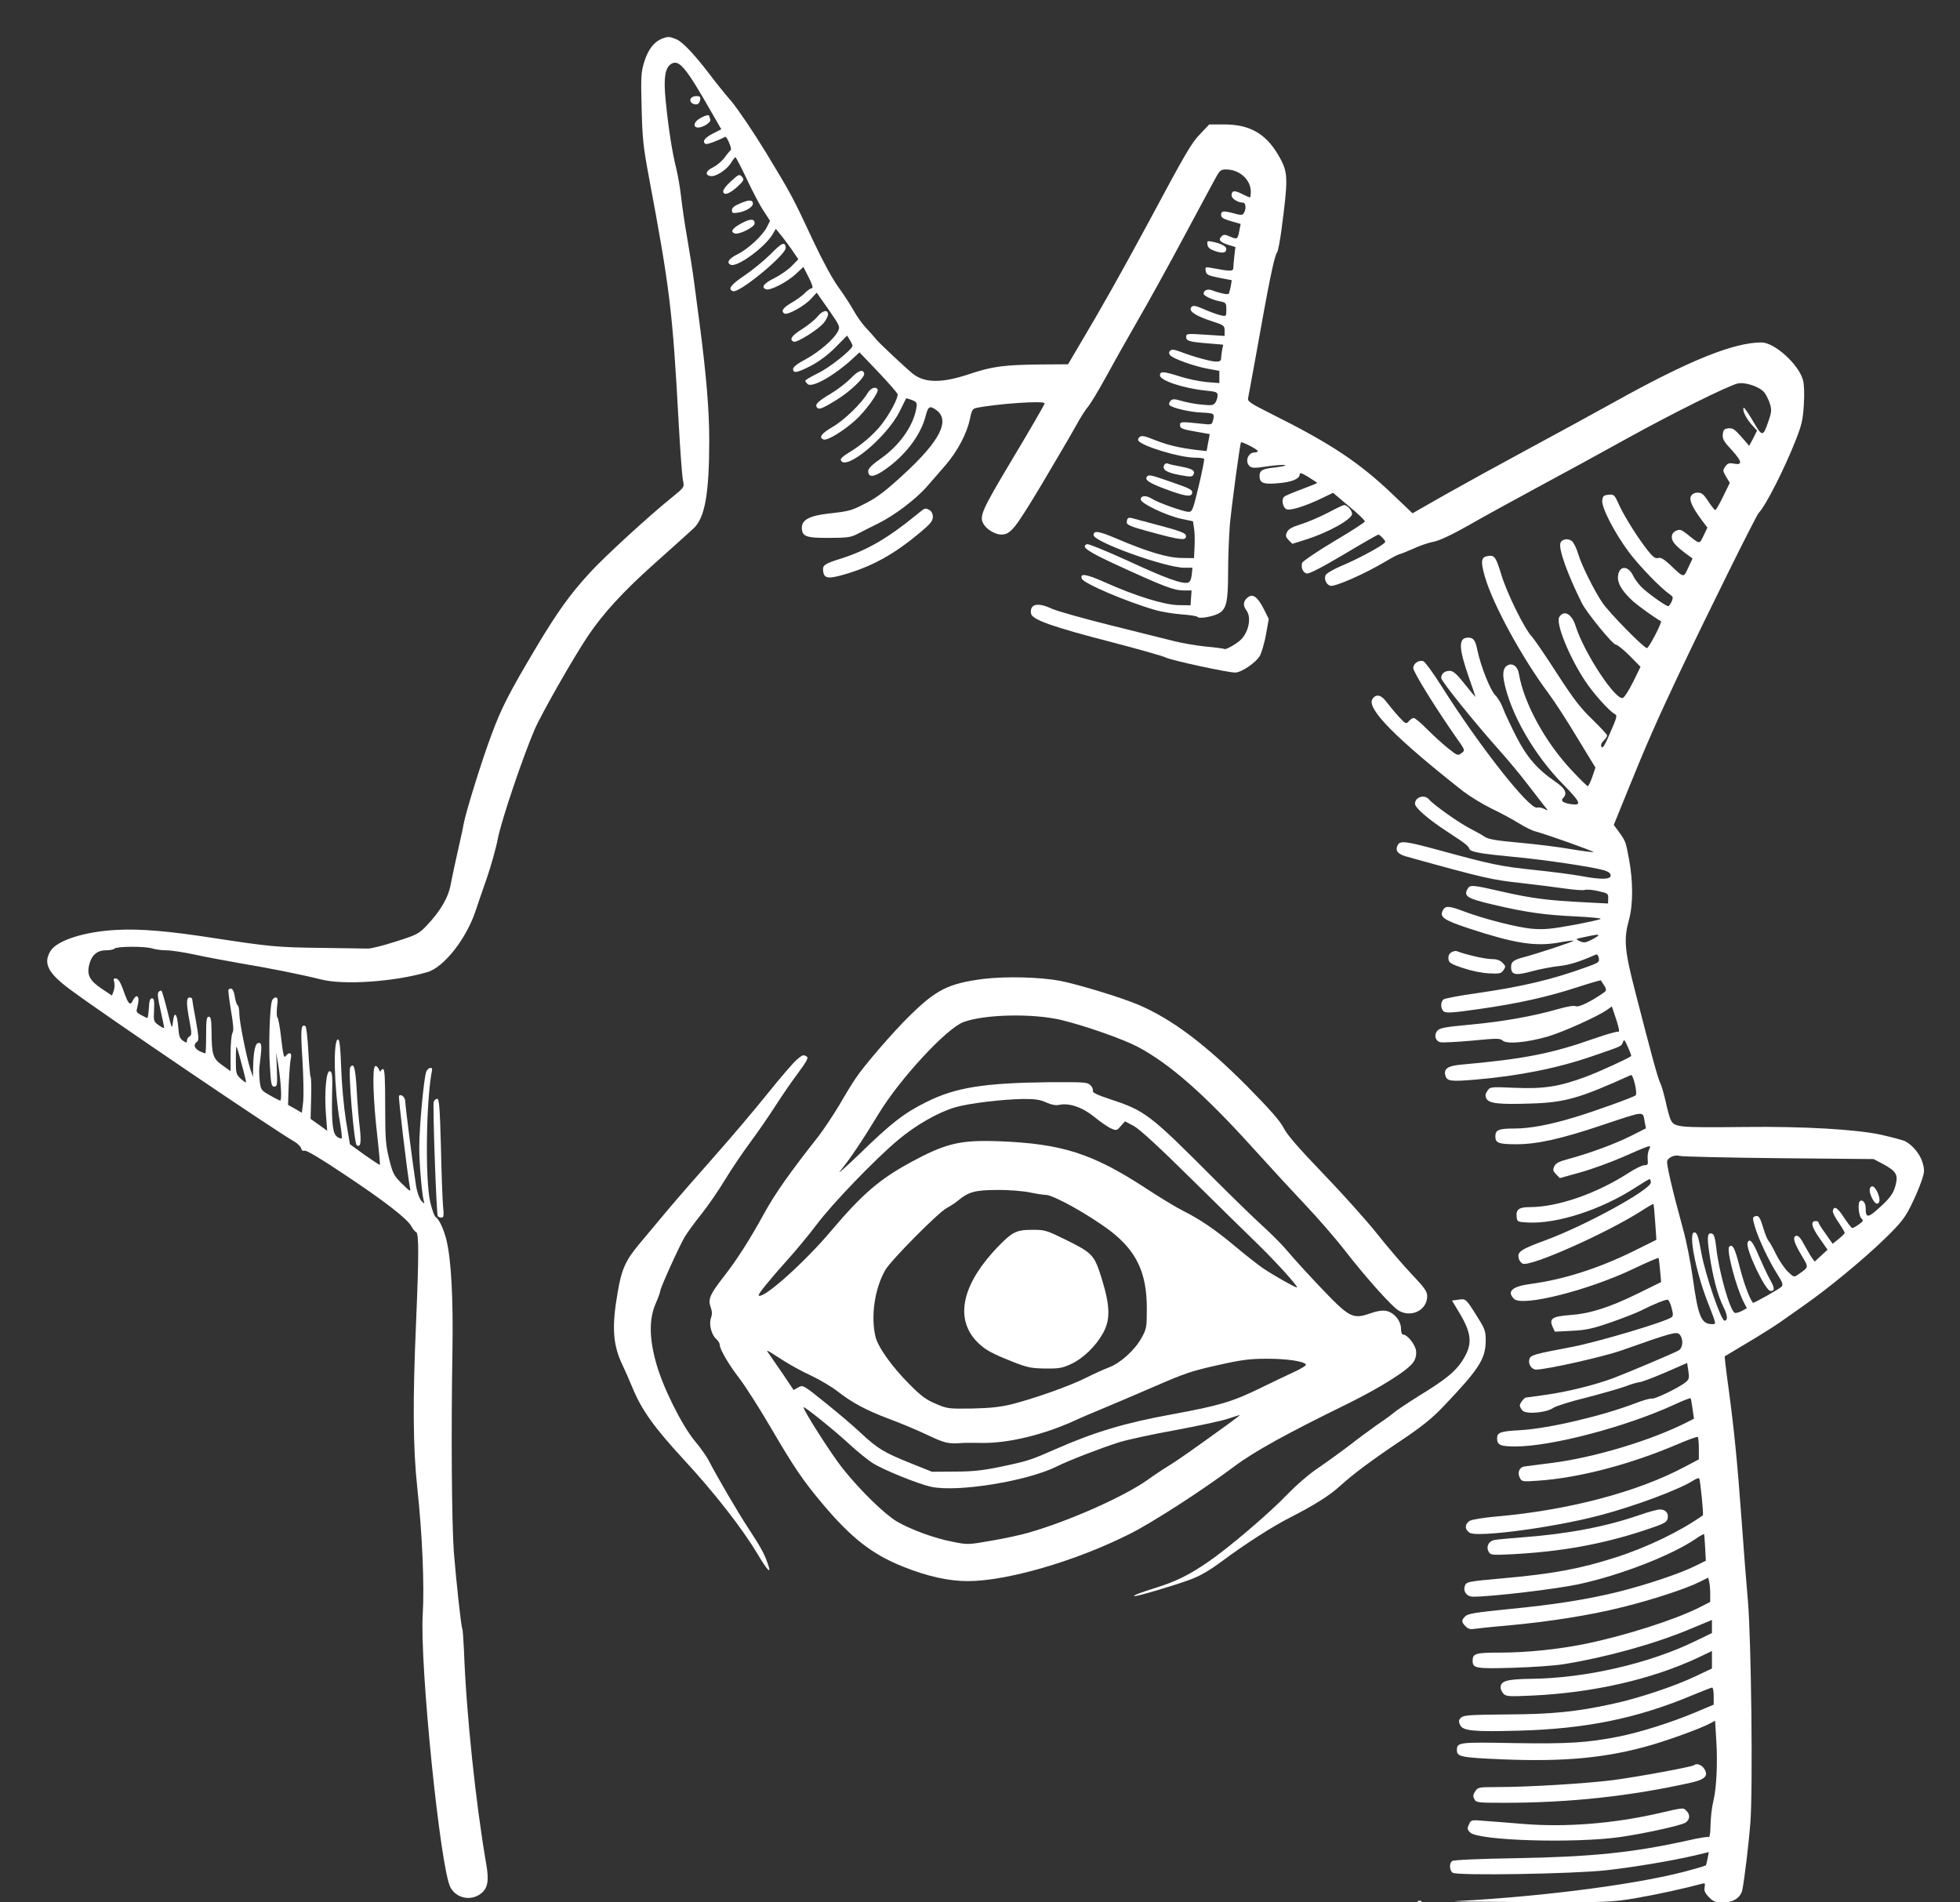 <?xml version="1.0" standalone="no"?>
<!DOCTYPE svg PUBLIC "-//W3C//DTD SVG 20010904//EN"
 "http://www.w3.org/TR/2001/REC-SVG-20010904/DTD/svg10.dtd">
<svg version="1.0" xmlns="http://www.w3.org/2000/svg"
 width="1122pt" height="1089pt" viewBox="0 0 1122 1089"
 preserveAspectRatio="xMidYMid meet">

<rect x="0" y="0" width="1122" height="1089" fill="#333333" stroke="none"/>

<g transform="translate(0,1089) scale(0.1,-0.1)"
fill="#ffffff" stroke="none">
<path d="M3790 10669 c-46 -19 -79 -61 -101 -130 -19 -61 -21 -83 -16 -265 4
-175 9 -223 41 -394 121 -645 136 -768 171 -1410 9 -162 20 -312 25 -332 8
-37 7 -38 -63 -95 -131 -105 -391 -344 -471 -432 -116 -127 -186 -225 -309
-431 -154 -259 -198 -345 -255 -500 -53 -140 -146 -441 -158 -507 -3 -21 -19
-92 -34 -158 -15 -66 -33 -151 -40 -188 -14 -76 -59 -153 -139 -237 -43 -45
-55 -52 -176 -90 -71 -23 -143 -41 -160 -40 -16 0 -138 2 -270 4 -248 3 -289
7 -610 56 -258 40 -418 54 -555 47 -184 -9 -344 -60 -381 -121 -43 -70 -15
-126 112 -220 188 -140 1154 -795 1284 -871 19 -11 36 -28 39 -39 3 -12 10
-16 20 -13 9 4 95 -47 223 -133 234 -155 366 -258 388 -300 8 -15 20 -30 27
-33 16 -6 16 -135 0 -512 -20 -458 -18 -720 7 -955 28 -255 41 -556 31 -720
-18 -288 101 -1462 159 -1565 35 -63 118 -79 175 -34 38 30 46 73 30 165 -60
346 -115 865 -128 1226 -3 65 -7 121 -10 126 -6 10 -33 255 -48 437 -12 160
-16 687 -8 1155 5 293 -7 519 -34 630 -15 62 -42 121 -62 133 -7 4 -21 42 -31
85 -30 128 -24 584 10 755 5 23 -24 16 -33 -8 -14 -37 -40 -319 -40 -434 0
-93 15 -265 26 -306 5 -18 4 -18 -15 2 -11 14 -24 50 -30 90 -18 116 -61 451
-61 478 0 24 -24 45 -36 32 -5 -5 48 -447 62 -522 6 -30 5 -29 -45 19 -46 46
-52 56 -73 140 -20 81 -23 115 -23 304 0 163 -3 212 -12 212 -7 0 -13 -6 -14
-12 0 -7 -4 -2 -10 10 -5 13 -15 22 -21 19 -18 -6 -12 -195 12 -402 10 -88 16
-161 15 -163 -2 -2 -41 24 -88 57 l-84 61 -23 138 c-12 77 -24 208 -27 300 -4
117 -9 162 -18 162 -29 0 -23 -278 11 -474 8 -48 13 -90 10 -93 -2 -2 -13 1
-24 8 -27 17 -34 72 -31 238 3 117 1 136 -13 139 -21 4 -32 -123 -22 -250 l7
-91 -47 34 -48 34 3 115 c2 63 1 120 -3 125 -3 6 -9 72 -13 148 -4 75 -11 140
-17 143 -25 15 -28 -19 -17 -188 6 -96 8 -205 5 -241 l-8 -67 -39 23 -40 22 4
120 c3 66 8 132 12 147 8 32 -10 39 -30 12 -9 -13 -14 6 -25 100 -7 64 -17
119 -22 122 -4 3 -5 30 -2 60 6 44 4 54 -8 54 -9 0 -19 -10 -22 -22 -12 -44
-19 -254 -11 -371 6 -104 9 -117 25 -117 17 0 18 9 15 98 l-4 97 14 -85 c14
-91 19 -190 9 -190 -4 0 -30 13 -59 30 -50 28 -52 32 -58 79 -3 28 -4 65 -2
83 15 122 15 138 -4 138 -20 0 -30 -46 -32 -144 l-1 -51 -15 45 c-23 73 -63
272 -63 317 0 23 -4 44 -9 48 -6 3 -13 26 -17 50 -5 40 -20 56 -36 40 -3 -3 4
-56 14 -118 14 -82 17 -117 9 -129 -6 -10 -11 -63 -11 -119 l0 -101 -47 34
c-55 39 -61 60 -62 196 -1 66 -4 82 -16 82 -12 0 -15 -18 -15 -105 0 -58 -2
-105 -5 -105 -2 0 -15 5 -29 11 -32 15 -41 38 -21 53 15 10 14 22 -4 126 -12
62 -21 117 -21 122 0 4 -7 8 -15 8 -19 0 -19 -35 0 -136 13 -69 13 -79 0 -87
-8 -4 -15 -15 -15 -24 0 -14 -2 -14 -22 -1 -19 13 -24 27 -28 82 -6 77 -23 91
-30 26 -5 -44 -6 -42 -32 64 -15 60 -30 111 -33 114 -3 3 -10 1 -17 -6 -8 -8
-5 -35 11 -104 11 -51 21 -97 21 -101 0 -5 -14 2 -31 14 -30 21 -30 24 -27 88
2 53 0 66 -12 66 -11 0 -16 -14 -18 -58 -2 -32 -6 -57 -10 -55 -64 32 -64 32
-57 57 11 44 10 64 -1 68 -6 2 -16 -9 -23 -23 -16 -35 -27 -23 -55 58 -15 42
-28 64 -40 66 -15 3 -18 0 -12 -21 3 -14 2 -37 -4 -51 l-9 -25 -60 40 c-67 45
-84 77 -71 134 13 56 45 85 95 85 22 0 45 4 51 10 13 13 172 14 214 1 19 -6
56 -11 83 -11 26 0 98 -11 160 -24 62 -14 182 -36 267 -51 157 -26 343 -63
459 -92 130 -33 418 -13 607 42 96 28 225 193 278 355 8 25 35 104 60 175 25
72 55 177 66 235 21 107 142 464 210 623 38 89 224 415 306 537 87 129 202
255 384 417 102 91 201 180 220 198 65 60 90 197 90 506 0 169 -16 366 -55
664 -9 66 -23 172 -31 235 -8 63 -26 176 -39 250 -13 74 -29 180 -35 234 -6
55 -19 134 -30 176 -22 88 -44 227 -60 390 -12 124 -3 182 32 204 45 28 83
-17 234 -282 l53 -92 -49 -25 c-47 -24 -62 -46 -41 -59 7 -5 74 20 112 41 9 5
41 -70 32 -76 -4 -3 -21 -23 -36 -44 -16 -21 -45 -45 -65 -55 -42 -19 -49 -45
-14 -50 30 -5 95 38 118 78 10 16 21 30 24 30 3 0 32 -56 65 -125 32 -69 75
-151 96 -182 l37 -57 -18 -36 c-26 -50 -106 -124 -167 -155 -52 -25 -67 -50
-39 -61 37 -14 190 97 237 172 l20 34 23 -28 c13 -15 42 -54 65 -86 l41 -60
-37 -38 c-21 -22 -66 -53 -100 -70 -61 -30 -78 -53 -48 -64 23 -9 119 40 169
86 l45 42 31 -61 c21 -42 26 -61 17 -61 -7 0 -24 -12 -38 -26 -13 -14 -48 -40
-76 -56 -51 -29 -65 -50 -42 -63 16 -11 117 45 152 85 l32 35 68 -97 c66 -95
67 -98 53 -126 -23 -44 -105 -115 -183 -158 -48 -25 -73 -45 -73 -56 0 -27 24
-22 104 19 45 24 95 61 138 104 l67 68 15 -24 c9 -14 16 -29 16 -34 0 -21
-130 -125 -197 -157 -40 -20 -73 -39 -73 -43 0 -5 6 -14 14 -20 26 -22 153 50
254 143 l42 39 108 -113 c59 -62 108 -119 110 -126 5 -20 -43 -111 -91 -173
-45 -58 -117 -120 -191 -164 -26 -15 -46 -33 -43 -40 23 -69 262 128 337 278
19 39 36 72 37 74 1 2 16 -2 34 -9 28 -12 30 -16 24 -49 -18 -101 -96 -211
-203 -286 -50 -35 -71 -56 -72 -71 0 -38 30 -37 89 3 121 82 213 202 241 316
13 51 23 56 58 31 84 -59 24 -178 -188 -372 -95 -88 -150 -130 -207 -159 -90
-47 -98 -49 -222 -63 -106 -12 -151 -36 -151 -80 0 -51 24 -60 156 -59 102 0
125 3 161 22 23 12 76 39 117 59 96 47 220 141 285 216 27 31 75 86 106 122
66 77 120 179 137 261 10 50 15 59 37 64 120 24 391 43 391 26 0 -6 -81 -146
-180 -311 -188 -315 -199 -339 -164 -388 18 -26 65 -52 94 -52 55 0 76 26 233
287 84 142 173 293 197 337 23 43 55 93 70 110 14 17 58 90 97 161 39 72 120
216 181 322 61 105 182 324 268 485 86 161 169 314 183 340 23 42 30 48 59 48
77 0 142 -58 142 -127 0 -18 -2 -33 -5 -33 -3 0 -24 9 -46 20 -42 22 -59 20
-59 -9 0 -18 37 -41 65 -41 17 0 20 -37 5 -60 -7 -12 -16 -13 -55 -2 -62 17
-75 15 -75 -8 0 -15 12 -23 56 -36 l56 -16 -7 -36 c-10 -52 -12 -54 -52 -37
-32 14 -39 14 -51 1 -20 -19 -8 -33 40 -48 l40 -12 -6 -50 c-3 -28 -6 -59 -6
-70 0 -20 -18 -20 -123 0 -37 7 -39 6 -35 -17 3 -21 12 -26 76 -39 l73 -14 -6
-36 c-4 -19 -9 -38 -11 -41 -4 -8 -54 3 -95 19 -26 10 -49 1 -49 -20 0 -11 51
-35 93 -43 35 -7 37 -9 37 -47 0 -39 0 -40 -32 -33 -18 4 -57 18 -87 31 -63
28 -77 29 -85 9 -7 -20 37 -47 125 -75 65 -21 69 -24 69 -53 l0 -30 -110 7
c-105 7 -110 6 -110 -12 0 -24 17 -29 128 -38 l84 -7 -6 -30 c-3 -16 -6 -38
-6 -48 0 -14 -7 -19 -28 -19 -30 0 -131 28 -204 56 -37 14 -51 15 -59 7 -9 -9
-9 -16 0 -27 16 -19 137 -63 216 -77 l65 -12 0 -35 0 -35 -74 6 c-41 4 -109
18 -152 32 -95 30 -114 31 -114 6 0 -29 134 -74 263 -87 60 -6 67 -9 67 -28 0
-12 -6 -30 -13 -41 -12 -16 -23 -17 -79 -11 -37 3 -88 13 -114 21 -42 12 -51
12 -63 1 -7 -8 -11 -18 -7 -24 10 -16 119 -42 189 -44 68 -3 71 -5 60 -47 -6
-23 -8 -23 -72 -16 -113 12 -116 12 -116 -10 0 -17 12 -22 85 -35 l85 -15 -9
-48 -9 -49 -56 6 c-97 12 -164 27 -240 57 -56 23 -76 27 -87 18 -8 -6 -11 -16
-8 -21 20 -32 238 -98 326 -98 26 0 49 -3 51 -7 2 -5 -12 -74 -31 -155 -33
-137 -37 -148 -58 -148 -28 0 -177 53 -210 75 -33 21 -64 19 -64 -4 0 -23 149
-94 237 -112 l62 -13 6 -40 c4 -23 5 -70 3 -106 l-3 -65 -70 1 c-78 0 -196 35
-374 111 -101 43 -131 48 -131 20 0 -39 413 -187 520 -187 l46 0 -4 -40 c-3
-26 -10 -41 -21 -45 -32 -10 -127 24 -345 125 -121 55 -226 98 -233 95 -39
-14 1 -42 187 -127 253 -116 311 -138 366 -138 l45 0 -3 -42 -3 -43 -70 1
c-82 2 -245 52 -423 132 -106 47 -142 52 -129 19 10 -27 257 -132 417 -178 36
-11 105 -22 153 -26 48 -3 90 -10 93 -15 7 -11 82 1 117 19 47 24 57 64 57
235 0 84 5 207 10 273 11 117 58 466 64 473 6 5 96 -41 96 -50 0 -4 -8 -8 -18
-8 -39 0 -58 -55 -27 -80 12 -10 32 -10 97 0 46 7 92 10 103 8 11 -3 -11 -8
-50 -13 -78 -8 -95 -17 -95 -50 0 -40 23 -49 107 -41 78 6 123 25 123 51 0 11
13 7 50 -16 28 -17 50 -32 50 -34 0 -1 -39 -17 -87 -35 -49 -18 -94 -37 -101
-43 -18 -14 -11 -57 10 -71 20 -12 108 15 211 65 l58 28 91 -77 c51 -42 92
-81 91 -87 0 -5 -80 -57 -177 -114 -97 -58 -179 -114 -182 -123 -8 -27 4 -55
26 -61 13 -3 84 33 212 109 105 63 195 114 198 114 4 0 15 -9 26 -21 18 -20
18 -21 -1 -35 -38 -28 -160 -92 -238 -124 -42 -18 -82 -41 -88 -51 -11 -22 1
-53 25 -62 24 -9 197 67 321 141 33 20 66 37 74 39 8 1 45 16 81 32 36 17 89
35 117 40 34 7 103 39 200 94 81 47 263 146 403 222 140 75 365 198 500 273
260 144 584 305 638 317 43 9 126 -19 152 -52 11 -14 25 -43 32 -65 10 -33 9
-48 -7 -94 -33 -97 -36 -97 -90 -5 -26 45 -50 79 -53 77 -10 -11 9 -54 41 -92
l35 -39 -22 -44 -23 -43 -45 52 c-38 43 -50 51 -74 48 -24 -2 -29 -8 -32 -34
-3 -26 6 -42 51 -90 60 -66 64 -88 12 -78 -27 5 -36 2 -49 -17 -15 -21 -14
-25 5 -58 l21 -35 -38 -78 c-21 -43 -41 -78 -45 -78 -4 0 -22 23 -40 50 -26
40 -38 50 -60 50 -18 0 -32 -7 -39 -20 -12 -22 7 -64 62 -138 l32 -42 -22 -46
c-25 -51 -19 -52 -96 10 -32 25 -40 27 -61 18 -17 -8 -25 -20 -25 -36 0 -26
21 -50 82 -96 l37 -27 -25 -53 c-27 -59 -23 -60 -105 18 -35 32 -52 42 -66 38
-15 -5 -29 4 -55 36 -55 67 -137 197 -169 266 -27 61 -30 63 -61 60 -28 -3
-33 -7 -36 -33 -5 -40 71 -186 152 -295 60 -80 183 -207 234 -242 20 -14 21
-18 11 -42 -7 -14 -15 -26 -19 -26 -15 0 -126 80 -156 112 -17 18 -38 46 -45
62 -29 61 -81 60 -87 -3 -4 -39 23 -84 82 -139 33 -30 126 -97 164 -118 8 -5
-69 -154 -80 -154 -18 0 -218 204 -256 261 -49 73 -121 219 -138 279 -9 30
-24 62 -35 72 -21 18 -58 13 -66 -9 -13 -33 38 -176 122 -345 26 -53 177 -238
194 -238 9 0 45 -29 79 -63 l63 -64 -42 -86 c-24 -48 -50 -89 -59 -92 -41 -17
-222 258 -270 410 -22 71 -67 96 -94 53 -22 -35 57 -229 148 -366 46 -70 138
-173 169 -189 16 -8 14 -17 -25 -106 -30 -71 -44 -94 -50 -83 -6 10 -2 22 12
36 11 11 20 24 20 30 0 5 -38 46 -84 91 -68 65 -108 117 -202 262 -64 100
-130 196 -145 213 -42 43 -143 249 -174 352 -31 102 -40 114 -73 110 -44 -5
-48 -27 -22 -119 45 -157 212 -464 365 -669 35 -47 109 -161 165 -255 l103
-169 -18 -53 c-10 -29 -22 -53 -26 -53 -4 0 -43 38 -87 85 -155 163 -278 388
-307 557 -6 40 -32 62 -60 52 -27 -11 -35 -39 -26 -91 36 -186 172 -424 341
-595 100 -102 107 -121 41 -111 -44 7 -59 19 -43 35 26 26 13 54 -44 93 -105
72 -164 141 -225 260 -31 61 -65 133 -75 160 -10 28 -30 61 -44 75 -28 26 -83
165 -102 254 -12 61 -23 76 -53 76 -58 0 -56 -58 5 -232 21 -59 37 -108 36
-108 -1 0 -29 34 -62 75 -45 57 -65 74 -84 75 -30 0 -50 -16 -50 -41 0 -18
190 -254 333 -414 49 -55 120 -140 158 -190 38 -49 81 -105 96 -124 27 -33 27
-34 4 -22 -12 7 -32 11 -42 8 -44 -12 -330 351 -547 695 -48 76 -95 140 -104
143 -26 9 -58 -13 -58 -39 0 -23 130 -232 244 -395 54 -76 54 -76 32 -92 -20
-16 -23 -15 -76 27 -30 24 -84 73 -120 109 -35 36 -70 65 -77 65 -7 0 -20 -8
-29 -19 -15 -17 -18 -16 -58 28 -23 25 -54 63 -70 84 -30 41 -60 46 -80 15
-34 -54 134 -224 519 -527 38 -29 111 -74 164 -100 53 -25 124 -64 158 -85 33
-21 76 -42 95 -46 69 -19 339 -115 330 -118 -5 -1 -63 6 -128 17 -66 12 -198
28 -294 37 -135 12 -181 20 -201 34 -14 10 -52 31 -85 48 -61 31 -208 135
-233 165 -26 32 -81 15 -81 -24 0 -23 75 -88 185 -160 100 -65 121 -81 126
-98 6 -18 64 -28 254 -46 173 -16 450 -57 518 -77 25 -8 37 -17 37 -30 0 -23
-55 -24 -167 -3 -43 8 -163 24 -268 35 -193 20 -246 31 -550 114 -184 50 -219
55 -233 30 -18 -32 -2 -54 52 -68 446 -124 489 -133 656 -151 80 -9 190 -23
246 -31 55 -8 108 -12 118 -8 9 3 43 1 75 -7 55 -12 58 -14 57 -42 l-1 -29
-135 7 c-203 10 -300 22 -467 60 -178 41 -189 42 -203 15 -22 -41 0 -54 150
-89 187 -44 295 -59 473 -67 81 -4 144 -10 140 -14 -4 -4 -75 -20 -157 -35
-119 -22 -166 -27 -230 -22 -84 6 -280 56 -399 101 -81 31 -103 32 -117 6 -21
-39 2 -56 147 -104 261 -86 380 -105 513 -82 47 9 86 13 88 11 4 -4 -211 -75
-288 -95 -56 -15 -70 -26 -70 -55 0 -46 24 -51 119 -25 47 13 118 26 156 30
58 6 116 24 211 66 6 3 14 -6 16 -20 5 -24 0 -27 -76 -54 -190 -69 -363 -110
-620 -147 -99 -14 -185 -30 -193 -36 -18 -15 -17 -54 2 -69 13 -10 51 -8 203
14 224 32 391 69 565 126 71 23 130 40 131 38 38 -57 37 -56 8 -76 -69 -48
-138 -80 -152 -72 -10 5 -47 -1 -100 -16 -142 -41 -316 -72 -500 -89 -149 -14
-177 -19 -192 -35 -21 -25 -12 -59 17 -66 12 -3 94 1 181 9 144 14 161 14 176
0 24 -21 138 -11 256 23 87 25 287 115 341 153 l28 20 25 -75 c16 -50 20 -73
12 -70 -7 3 -69 -15 -138 -39 -244 -86 -399 -117 -769 -150 -72 -7 -95 -25
-82 -65 9 -29 33 -32 172 -20 247 21 469 65 671 135 169 58 163 55 172 79 7
19 10 15 29 -28 12 -27 20 -50 19 -51 -15 -13 -183 -90 -258 -118 -153 -57
-241 -71 -408 -64 -142 6 -142 6 -158 -18 -12 -18 -13 -28 -5 -44 15 -28 73
-34 254 -28 195 6 277 29 573 163 13 6 39 -105 27 -116 -10 -10 -231 -90 -344
-124 -143 -44 -260 -66 -349 -66 -91 0 -110 -8 -110 -45 0 -38 19 -45 120 -45
120 0 254 30 490 109 252 84 233 83 245 19 l7 -37 -89 -45 c-93 -46 -237 -99
-357 -131 -52 -14 -71 -24 -79 -42 -9 -20 -7 -27 11 -45 l21 -22 118 33 c65
18 174 58 243 88 164 72 165 72 150 43 -6 -12 -10 -38 -8 -56 3 -30 1 -34 -19
-34 -12 0 -53 -20 -90 -44 -186 -120 -407 -196 -568 -196 -60 0 -78 -14 -73
-57 3 -27 6 -28 63 -31 169 -9 422 73 620 202 39 25 73 46 78 46 4 0 7 -9 7
-19 0 -41 -373 -246 -604 -331 -141 -52 -162 -66 -152 -103 3 -14 14 -28 24
-31 50 -16 480 176 676 301 37 24 70 43 71 41 2 -2 6 -48 10 -104 l7 -101
-133 -66 c-202 -99 -400 -162 -589 -187 -104 -14 -136 -43 -93 -85 46 -47 425
48 686 173 75 36 139 63 141 61 2 -2 6 -34 9 -71 l6 -67 -132 -65 c-165 -81
-276 -116 -391 -124 -101 -8 -119 -20 -98 -68 l13 -27 97 5 c81 4 118 12 222
48 69 24 150 55 180 71 71 35 129 59 145 59 7 0 18 -21 24 -47 10 -37 9 -48
-1 -54 -47 -30 -423 -141 -568 -169 -222 -42 -238 -47 -245 -70 -9 -28 12 -60
39 -60 58 0 383 73 486 109 291 103 318 110 335 92 23 -27 19 -78 -7 -92 -31
-17 -289 -126 -368 -156 -105 -40 -267 -80 -388 -97 -62 -9 -114 -16 -117 -16
-9 0 -35 -33 -35 -45 0 -7 7 -21 16 -30 22 -22 137 -12 176 16 14 10 100 37
190 59 89 23 190 52 223 64 33 13 69 23 80 24 11 0 77 25 147 55 l126 55 7
-46 c6 -41 4 -49 -17 -65 -37 -31 -179 -99 -193 -93 -7 2 -47 -9 -89 -25 -192
-74 -502 -147 -666 -156 -112 -6 -130 -13 -130 -47 0 -38 19 -46 105 -46 208
0 636 113 913 241 47 22 87 37 89 35 3 -2 8 -30 12 -61 l8 -56 -37 -19 c-208
-106 -538 -205 -782 -235 -73 -9 -143 -18 -155 -20 -27 -6 -38 -37 -22 -66 11
-21 16 -21 103 -15 235 16 527 93 795 207 63 27 117 47 120 43 3 -3 6 -33 6
-67 l0 -61 -80 -42 c-269 -144 -666 -249 -1080 -285 -75 -7 -140 -17 -152 -25
-29 -18 -29 -50 0 -68 44 -28 481 30 742 99 203 53 460 149 543 203 12 8 25
12 29 9 6 -7 26 -208 21 -211 -126 -90 -316 -182 -496 -240 -205 -66 -359 -95
-652 -121 -200 -18 -207 -19 -215 -45 -10 -32 12 -60 48 -60 107 0 476 44 602
71 242 52 534 166 673 261 24 17 45 28 47 26 1 -1 4 -36 6 -77 l4 -75 -65 -32
c-83 -41 -270 -104 -428 -144 -180 -45 -376 -76 -636 -101 -189 -19 -233 -26
-248 -41 -23 -23 -23 -33 2 -58 13 -13 28 -18 43 -15 12 2 101 12 197 20 238
22 469 58 657 105 170 42 366 106 443 145 l48 24 6 -22 c3 -12 6 -43 6 -69 l0
-48 -67 -34 c-141 -70 -423 -160 -648 -206 -152 -31 -335 -50 -485 -50 -143 0
-160 -5 -160 -46 0 -44 17 -47 228 -41 108 3 241 12 295 21 241 39 513 114
720 200 l127 53 0 -37 0 -38 -97 -47 c-263 -128 -630 -212 -938 -215 -138 -2
-175 -12 -175 -50 0 -10 8 -26 17 -36 15 -15 33 -16 163 -10 350 16 684 93
946 215 l84 40 0 -50 0 -50 -93 -44 c-121 -58 -332 -128 -478 -159 -206 -45
-346 -59 -607 -60 -211 -2 -244 -4 -259 -19 -13 -13 -14 -21 -5 -41 15 -34 76
-40 331 -33 388 10 682 70 999 203 58 24 109 44 113 44 5 0 9 -22 9 -49 l0
-49 -107 -45 c-136 -57 -310 -112 -433 -137 -181 -36 -291 -43 -603 -38 -317
6 -327 5 -327 -41 0 -37 24 -42 260 -52 362 -15 604 9 860 84 116 35 273 92
328 121 l30 16 7 -117 c8 -121 1 -270 -16 -338 -11 -48 -16 -93 -18 -163 0
-29 -5 -51 -10 -48 -5 3 -58 -5 -117 -19 -316 -70 -548 -94 -989 -102 -207 -3
-355 -10 -362 -16 -18 -13 -16 -52 2 -67 22 -18 689 -7 879 14 154 17 376 54
504 84 l84 20 -7 -37 c-4 -20 -8 -37 -10 -39 -1 -1 -33 -12 -71 -22 -279 -81
-837 -155 -1364 -183 -30 -2 157 -4 417 -5 458 -2 476 -1 615 22 122 21 290
58 377 82 22 6 23 5 19 -19 -4 -20 2 -34 25 -57 25 -26 37 -30 82 -30 58 0
100 28 109 72 12 59 37 266 46 385 15 192 5 1046 -14 1268 -9 99 -25 306 -36
460 -24 329 -42 514 -75 759 -14 99 -23 181 -22 182 1 1 63 38 137 82 74 44
156 96 181 114 26 18 87 61 135 95 143 100 340 263 460 379 95 92 118 122 152
190 23 45 50 109 61 142 19 55 19 64 6 109 -14 47 -57 99 -100 121 -11 5 -72
22 -135 36 -138 31 -446 49 -775 45 -397 -4 -411 -3 -433 45 -5 12 -18 58 -27
101 -10 44 -24 92 -31 106 -14 28 -49 156 -141 514 -64 247 -69 307 -38 420
24 87 24 221 0 349 -19 100 -18 98 -58 155 l-29 39 82 202 c96 238 165 396
290 660 170 359 440 903 457 923 43 46 147 252 212 416 35 89 42 118 47 205 4
62 2 116 -5 141 -24 89 -163 215 -237 215 -159 0 -415 -103 -839 -339 -132
-73 -364 -200 -515 -281 -152 -82 -359 -196 -460 -253 l-184 -105 -108 103
c-194 186 -356 294 -696 464 -128 64 -142 74 -137 94 3 12 20 110 40 217 79
445 109 594 126 616 5 6 16 64 25 130 37 283 37 321 -3 399 -77 147 -173 205
-335 203 l-76 0 -49 -52 c-53 -54 -79 -99 -308 -526 -141 -261 -259 -472 -392
-695 l-59 -100 -151 -1 c-216 -2 -282 -11 -414 -55 -158 -53 -257 -52 -325 3
-46 38 -182 166 -205 192 -14 17 -42 49 -63 71 -21 22 -52 66 -69 97 -18 32
-57 93 -88 135 -34 47 -91 152 -143 263 -120 257 -127 269 -270 505 -72 118
-159 247 -199 295 -40 46 -94 114 -121 150 -88 116 -158 190 -193 205 -41 17
-49 17 -83 4z m5360 -5134 c0 -2 -18 -14 -40 -25 -33 -17 -43 -18 -66 -8 -27
13 -27 13 27 24 64 14 79 16 79 9z m-7766 -739 c15 -54 26 -100 24 -102 -2 -2
-16 8 -31 22 -25 23 -27 31 -27 106 0 45 2 79 4 77 2 -2 16 -48 30 -103z
m8796 -536 l545 -5 50 -26 c73 -39 89 -60 80 -106 -11 -58 -29 -86 -97 -147
-66 -60 -78 -60 -78 0 0 30 -20 51 -34 37 -12 -12 -6 -82 9 -97 13 -13 12 -17
-14 -35 -16 -12 -33 -21 -38 -21 -4 0 -25 27 -47 60 -37 58 -58 70 -64 38 -2
-8 13 -38 33 -66 19 -28 35 -55 35 -59 0 -5 -16 -20 -34 -35 l-35 -28 -40 57
c-23 31 -41 60 -41 65 0 4 -7 8 -15 8 -32 0 -26 -31 20 -97 l47 -67 -37 -34
-37 -34 -20 28 c-10 16 -28 47 -40 69 -22 42 -37 57 -50 49 -16 -10 -7 -39 33
-107 45 -76 46 -68 -19 -114 -22 -15 -24 -15 -58 18 -19 19 -49 63 -67 99 -17
36 -37 70 -43 77 -6 6 -19 37 -29 70 -20 67 -28 78 -49 70 -14 -5 -14 -12 0
-59 19 -67 81 -199 129 -273 30 -48 34 -60 23 -71 -14 -14 -160 -96 -163 -92
-19 22 -53 114 -75 201 -28 112 -42 139 -61 120 -17 -17 37 -225 82 -315 l19
-37 -30 -16 c-17 -9 -35 -13 -40 -10 -29 18 -92 241 -106 380 -5 44 -12 69
-21 72 -29 11 -33 -13 -17 -117 19 -131 47 -236 80 -302 24 -47 26 -78 6 -78
-20 0 -110 264 -132 385 -18 99 -25 120 -41 120 -35 0 7 -218 75 -395 53 -135
52 -130 27 -130 -62 0 -80 42 -111 268 -12 84 -36 208 -55 275 -64 234 -97
377 -91 392 8 21 46 36 71 28 11 -4 265 -10 565 -13z"/>
<path d="M10704 4086 c-8 -21 23 -86 40 -86 20 0 20 32 1 70 -17 32 -32 38
-41 16z"/>
<path d="M10004 3776 c-13 -34 102 -276 131 -276 26 0 25 17 -3 66 -15 27 -43
87 -63 133 -35 85 -54 106 -65 77z"/>
<path d="M3953 10324 c-7 -18 14 -35 37 -31 8 1 16 12 18 25 3 18 -1 22 -23
22 -14 0 -28 -7 -32 -16z"/>
<path d="M4003 10210 c-33 -20 -37 -50 -6 -50 29 0 75 31 69 46 -3 9 -6 18 -6
20 0 10 -28 2 -57 -16z"/>
<path d="M4183 9851 c-24 -21 -43 -46 -43 -55 0 -28 35 -17 80 24 36 33 41 42
30 55 -17 20 -19 20 -67 -24z"/>
<path d="M4238 9726 c-34 -14 -48 -25 -48 -39 0 -17 5 -19 36 -14 43 7 84 32
84 51 0 23 -22 24 -72 2z"/>
<path d="M4245 9612 c-53 -29 -66 -48 -40 -58 24 -10 115 36 115 57 0 28 -24
28 -75 1z"/>
<path d="M6912 9490 c2 -17 14 -27 43 -37 44 -15 65 -11 65 12 0 16 -32 32
-83 42 -26 5 -28 3 -25 -17z"/>
<path d="M4410 9434 c-36 -36 -102 -90 -148 -121 -78 -52 -98 -79 -66 -90 37
-12 308 212 302 250 -5 36 -22 28 -88 -39z"/>
<path d="M4680 9078 c-13 -17 -53 -49 -87 -71 -62 -38 -77 -62 -49 -73 18 -7
138 68 171 107 14 17 25 39 25 50 0 29 -32 22 -60 -13z"/>
<path d="M4870 8724 c-25 -25 -75 -64 -112 -86 -74 -44 -93 -62 -83 -78 11
-18 29 -11 111 39 83 51 168 133 161 154 -8 25 -34 16 -77 -29z"/>
<path d="M4966 8639 c-34 -58 -134 -155 -200 -193 -65 -38 -81 -61 -51 -72 20
-8 112 48 180 109 57 50 139 163 129 178 -11 19 -40 8 -58 -22z"/>
<path d="M6663 8225 c-9 -25 17 -41 94 -55 53 -10 67 -10 73 0 15 24 0 35 -64
48 -35 6 -71 14 -80 18 -10 4 -18 0 -23 -11z"/>
<path d="M6564 8159 c-10 -17 15 -34 103 -67 109 -41 148 -48 156 -29 8 22 -5
29 -124 70 -115 40 -125 42 -135 26z"/>
<path d="M7600 7954 c-47 -24 -116 -54 -153 -65 -51 -16 -71 -27 -80 -46 -9
-20 -7 -27 10 -45 l21 -21 73 23 c128 39 269 117 269 149 0 19 -30 51 -46 50
-5 0 -47 -20 -94 -45z"/>
<path d="M5240 7938 c-157 -128 -275 -197 -421 -244 -99 -31 -111 -39 -107
-72 5 -45 28 -48 130 -18 157 47 279 115 428 240 56 47 70 64 70 87 0 18 -7
32 -19 39 -27 14 -23 15 -81 -32z"/>
<path d="M6457 7923 c-4 -3 -7 -14 -7 -24 0 -13 25 -24 113 -48 204 -56 232
-59 225 -24 -2 11 -44 27 -143 53 -77 20 -149 40 -161 43 -11 4 -23 4 -27 0z"/>
<path d="M7136 7464 c-20 -19 -20 -43 -1 -68 29 -38 15 -118 -28 -164 -23 -25
-91 -64 -98 -57 -3 2 -51 9 -108 14 -57 6 -138 20 -180 31 -42 10 -204 51
-361 90 -157 39 -309 82 -338 95 -82 39 -128 28 -120 -27 5 -35 124 -77 458
-163 157 -41 299 -81 316 -90 34 -16 351 -85 395 -85 35 0 119 57 141 96 10
18 26 72 35 121 l16 90 -27 54 c-39 77 -68 96 -100 63z"/>
<path d="M8306 5437 c-11 -8 -17 -22 -14 -38 2 -20 15 -28 84 -51 48 -16 108
-28 148 -30 60 -3 70 -1 83 19 13 19 13 23 -6 42 -15 15 -34 21 -64 21 -36 0
-146 25 -197 45 -9 3 -24 -1 -34 -8z"/>
<path d="M5627 5286 c-198 -26 -268 -61 -422 -213 -93 -91 -258 -282 -307
-356 -16 -23 -58 -91 -93 -152 -36 -60 -90 -141 -120 -180 -168 -213 -248
-328 -310 -440 -82 -150 -155 -264 -228 -358 -84 -108 -96 -134 -78 -182 8
-23 8 -40 1 -60 -13 -34 2 -95 30 -120 11 -10 20 -24 20 -32 0 -26 49 -111
113 -194 35 -46 112 -167 172 -269 141 -241 189 -312 303 -448 165 -196 285
-290 461 -360 139 -56 262 -83 371 -83 224 0 617 114 927 270 128 64 412 247
598 386 113 85 303 190 645 357 196 97 352 195 382 242 13 21 17 42 14 65 -5
35 -50 91 -73 91 -8 0 -13 13 -13 34 0 45 -40 93 -85 102 -23 4 -54 -1 -96
-16 -96 -33 -117 -21 -282 153 -74 78 -157 169 -185 203 -27 33 -92 99 -143
145 -52 47 -177 169 -279 271 -373 374 -393 389 -602 458 -67 22 -95 36 -92
45 3 8 -3 22 -14 33 -17 17 -34 18 -233 17 -375 -4 -540 -30 -707 -114 -125
-62 -198 -118 -381 -296 -85 -82 -135 -125 -109 -95 52 63 125 171 217 323
122 201 388 489 486 526 121 45 397 51 561 12 139 -34 352 -109 436 -153 186
-99 383 -272 668 -588 92 -102 225 -246 295 -320 70 -74 172 -191 225 -260
124 -159 274 -327 311 -345 73 -38 158 7 159 84 0 28 -13 47 -86 124 -48 50
-137 154 -199 232 -61 77 -201 233 -309 345 -142 148 -206 221 -227 262 -21
41 -77 105 -211 241 -240 241 -432 385 -623 466 -97 41 -343 116 -445 136
-117 22 -312 27 -443 11z m362 -707 c29 -13 55 -18 73 -14 58 13 134 -13 203
-69 35 -29 79 -59 96 -66 30 -13 33 -12 55 14 l24 27 51 -27 c34 -19 144 -120
325 -299 150 -148 322 -317 382 -375 109 -106 239 -250 226 -250 -11 0 -133
69 -194 110 -30 21 -102 77 -160 126 -115 96 -200 154 -300 204 -36 18 -134
77 -217 132 -302 196 -475 251 -834 265 -225 8 -305 -11 -514 -125 -170 -93
-271 -180 -442 -382 -156 -186 -396 -400 -420 -376 -6 6 64 92 172 212 44 49
116 136 160 194 88 118 335 375 467 485 100 84 227 157 325 186 78 23 268 46
393 48 65 0 95 -4 129 -20z m-94 -515 c39 -8 79 -14 91 -14 44 0 250 -115 371
-207 149 -115 208 -239 208 -443 0 -109 -2 -118 -30 -168 -38 -70 -122 -146
-188 -170 -29 -11 -88 -38 -132 -60 -89 -45 -294 -118 -425 -151 -62 -15 -122
-22 -225 -24 -135 -2 -143 -1 -208 27 -55 23 -85 45 -151 112 -101 101 -182
215 -195 275 -27 117 -3 275 57 379 33 57 305 331 352 355 19 10 49 29 65 43
59 49 98 60 224 60 64 1 148 -6 186 -14z m-1411 -962 c37 -24 109 -64 160 -87
50 -24 118 -64 151 -90 83 -65 166 -109 291 -156 60 -22 158 -63 218 -91 105
-50 125 -55 206 -48 14 1 64 1 111 0 150 -2 347 45 527 126 31 15 109 48 172
74 63 26 198 84 300 128 158 69 209 86 350 117 137 31 185 37 282 37 113 0
212 -14 224 -33 3 -5 -30 -26 -73 -45 -43 -20 -127 -60 -188 -90 -160 -78
-232 -100 -505 -150 -269 -49 -443 -101 -664 -198 -148 -65 -159 -69 -321
-103 -102 -21 -158 -27 -260 -27 l-130 -1 -120 48 c-154 62 -189 83 -283 170
-42 40 -135 119 -206 176 -128 103 -130 104 -156 89 l-27 -15 -61 91 c-34 50
-70 102 -80 116 -19 27 -23 29 82 -38z m378 -479 c46 -42 106 -91 133 -108 61
-39 261 -120 335 -136 153 -33 555 33 723 118 64 32 247 103 354 137 45 14
192 46 325 70 134 25 270 54 302 66 33 11 61 20 64 20 2 0 -31 -26 -74 -57
-223 -161 -284 -203 -334 -234 -30 -18 -84 -54 -120 -80 -133 -95 -449 -236
-683 -303 -45 -13 -141 -34 -214 -46 -130 -23 -134 -23 -219 -6 -105 20 -241
70 -321 117 -69 41 -211 179 -310 304 -62 78 -223 329 -223 349 0 10 171 -127
262 -211z"/>
<path d="M5796 3827 c-22 -12 -74 -61 -115 -108 -182 -205 -211 -390 -82 -516
42 -41 81 -62 205 -111 79 -31 103 -35 181 -36 78 -1 98 3 147 26 69 32 142
103 183 178 42 77 40 154 -8 310 -43 138 -52 147 -212 226 -104 51 -114 54
-185 54 -59 0 -83 -5 -114 -23z"/>
<path d="M4560 4823 c-17 -14 -92 -101 -165 -192 -73 -91 -210 -253 -305 -360
-95 -107 -216 -246 -269 -309 -53 -63 -126 -151 -163 -195 -76 -91 -100 -143
-122 -274 -35 -200 -28 -302 28 -418 13 -27 39 -86 57 -130 52 -126 124 -227
293 -410 175 -189 333 -392 421 -538 60 -102 84 -124 60 -58 -20 58 -41 96
-112 204 -58 88 -179 295 -228 390 -11 21 -46 71 -79 110 -76 93 -186 315
-222 452 -38 138 -38 246 -1 332 15 34 27 67 27 74 0 16 108 255 140 309 15
25 58 84 96 131 38 48 98 135 134 195 36 59 101 156 145 215 44 59 109 154
145 210 36 56 94 141 129 187 48 65 60 87 50 93 -20 13 -24 12 -59 -18z"/>
<path d="M2005 4780 c-13 -20 22 -437 37 -446 22 -14 27 15 18 96 -6 47 -14
145 -18 219 -7 127 -17 163 -37 131z"/>
<path d="M2483 4584 c-7 -18 15 -643 23 -656 3 -4 12 -8 21 -8 13 0 15 10 9
68 -3 37 -9 190 -12 340 -6 221 -10 272 -21 272 -7 0 -16 -7 -20 -16z"/>
<path d="M8349 3450 l-37 -5 39 -65 c77 -127 81 -188 17 -284 -39 -59 -94
-104 -246 -197 -64 -40 -128 -83 -142 -95 -14 -12 -56 -43 -95 -69 -38 -27
-108 -78 -155 -115 -47 -36 -127 -94 -178 -129 -56 -37 -129 -100 -185 -158
-105 -109 -336 -306 -454 -386 -103 -71 -180 -109 -284 -142 -105 -33 -141
-47 -136 -52 6 -5 227 60 321 95 55 20 110 52 180 104 136 101 289 199 389
250 137 70 227 126 285 179 79 72 184 150 357 266 112 75 172 123 235 189 207
217 244 274 245 379 0 55 -4 67 -47 135 -66 106 -67 107 -109 100z"/>
<path d="M9390 2219 c-191 -67 -409 -109 -670 -129 -80 -6 -155 -13 -167 -16
-31 -6 -47 -38 -32 -65 11 -21 15 -22 138 -16 276 15 502 55 743 133 121 40
139 48 144 70 8 31 -11 54 -45 53 -14 0 -64 -14 -111 -30z"/>
<path d="M9699 786 c-10 -10 -327 -68 -464 -86 -159 -20 -487 -40 -666 -40
-104 0 -109 -1 -124 -24 -13 -19 -14 -29 -5 -45 10 -20 19 -21 173 -21 373 0
722 38 1070 116 79 18 99 40 72 80 -13 21 -44 32 -56 20z"/>
<path d="M9490 509 c-254 -58 -529 -80 -770 -60 -74 6 -172 14 -217 17 -82 7
-82 7 -94 -20 -11 -23 -10 -29 7 -46 47 -47 600 -63 859 -26 145 21 346 66
373 82 26 17 29 46 6 68 -19 19 -11 20 -164 -15z"/>
<path d="M8118 3 c7 -3 16 -2 19 1 4 3 -2 6 -13 5 -11 0 -14 -3 -6 -6z"/>
</g>
</svg>
